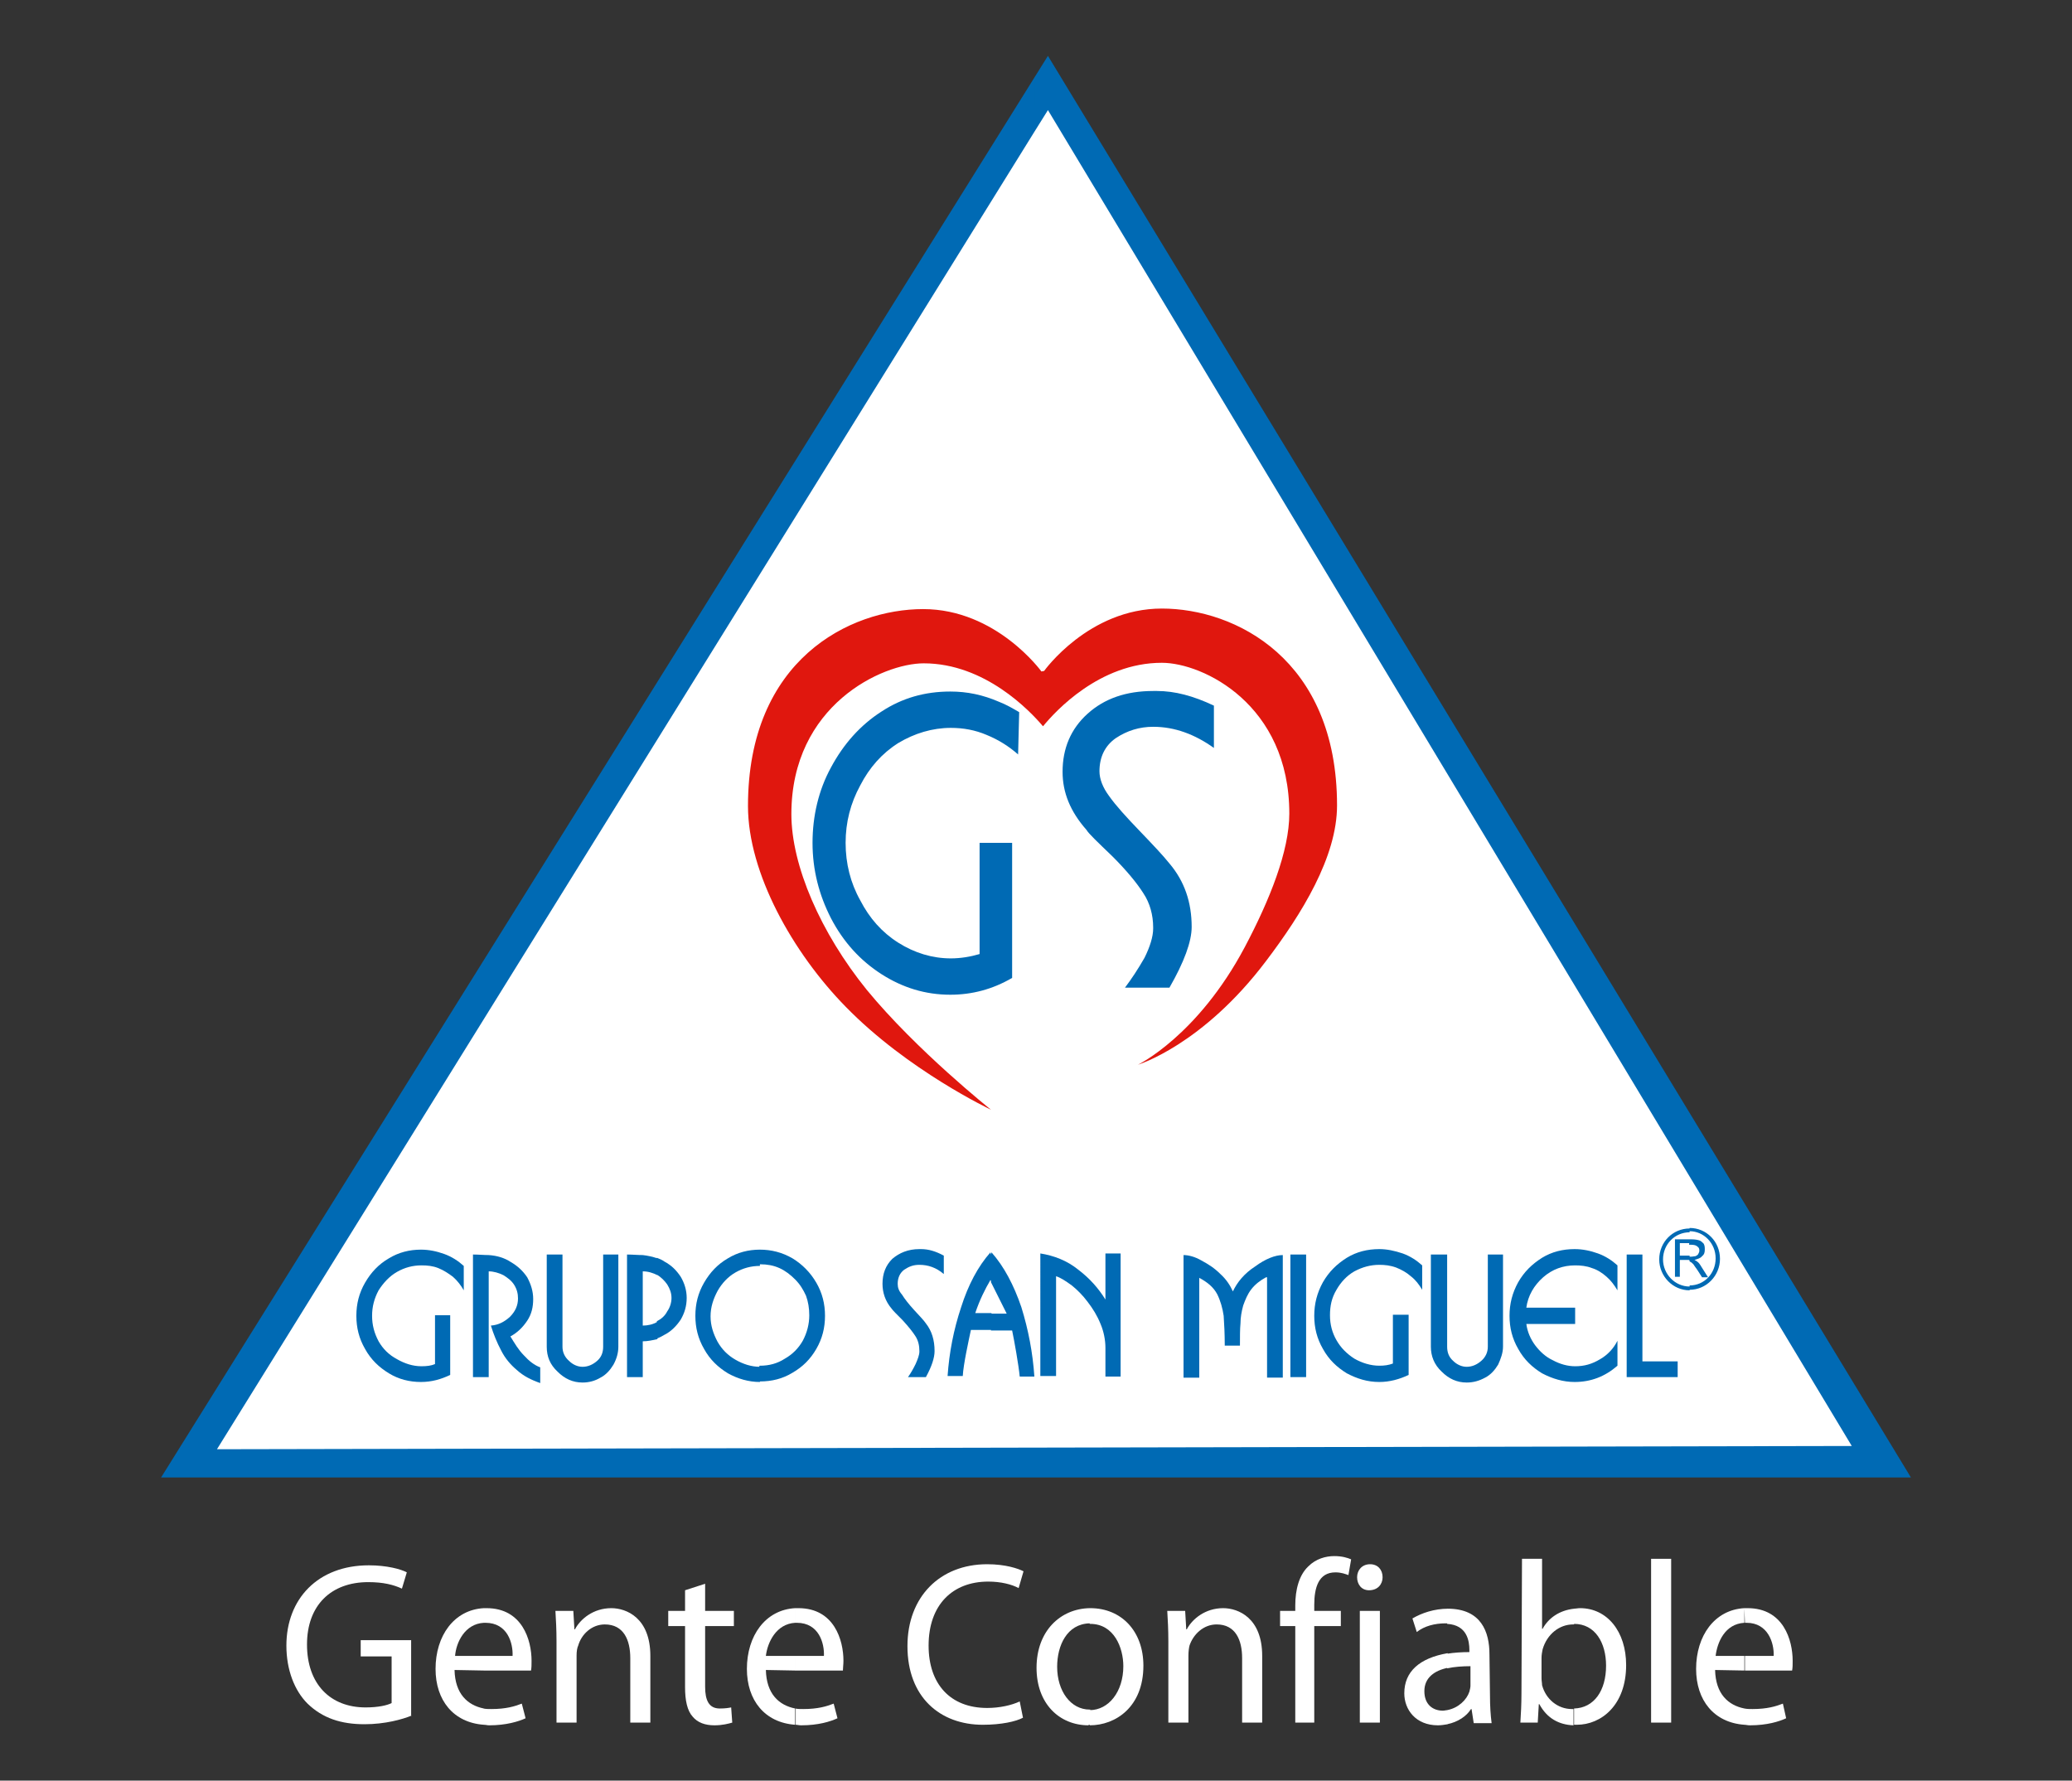 <?xml version="1.0" encoding="utf-8"?>
<!-- Generator: Adobe Illustrator 19.0.0, SVG Export Plug-In . SVG Version: 6.00 Build 0)  -->
<svg version="1.1" id="Capa_1" xmlns="http://www.w3.org/2000/svg" xmlns:xlink="http://www.w3.org/1999/xlink" x="0px" y="0px"
	 viewBox="-942 969.4 382 328.3" style="enable-background:new -942 969.4 382 328.3;" xml:space="preserve">
<rect x="-942" y="969.4" width="382" height="328.3" fill="#333333" stroke="none"/>
<style type="text/css">
	.st0{fill:#FFFFFF;}
	.st1{fill:#E0170E;}
	.st2{fill:#006AB4;}
</style>
<g>
	<path class="st0" d="M-750.8,1238.6h156.6l-154.2-250.9l0,0l-2.4,3.9 M-750.8,991.6l-156.1,247h156.1"/>
	<path class="st1" d="M-750,1093.2c0,0-8.3-11.5-21.8-11.5s-32.3,9.3-32.3,36.3c0,12.4,8.3,27.1,18,37c11.5,11.8,26.8,19,26.8,19
		s-13.7-10.9-22.9-22.1c-8.5-10.5-13.9-22.9-13.9-32.4c0-20.1,16.8-27.8,24.4-27.8c11.3,0,19.6,8.8,21.9,11.5l0.1,0.1
		c2.2-2.7,10.4-11.7,21.9-11.7c7.6,0,23.5,7.7,23.5,27.8c0,6.9-3.6,15.9-8.2,24.6c-8.7,16.4-19.7,21.7-19.7,21.7s11.9-3.6,23.6-19.1
		c6.6-8.7,13.1-19.2,13.1-28.7c0-27-18.8-36.3-32.3-36.3s-21.7,11.5-21.7,11.5L-750,1093.2L-750,1093.2z"/>
	<path class="st2" d="M-754.3,1108.5c-1.7-1.5-3.6-2.7-5.8-3.6c-2.1-0.9-4.3-1.3-6.6-1.3c-3.4,0-6.7,1-9.7,2.8c-3,1.9-5.3,4.5-7,7.8
		c-1.8,3.3-2.7,6.8-2.7,10.6c0,3.8,0.9,7.4,2.7,10.6c1.7,3.3,4,5.9,7,7.8c3,1.9,6.3,2.9,9.7,2.9c1.8,0,3.6-0.3,5.3-0.8v-20.5h6v24.9
		c-3.6,2.1-7.4,3.1-11.4,3.1c-4.6,0-8.8-1.3-12.7-3.8s-7-5.9-9.3-10.3c-2.2-4.3-3.4-8.9-3.4-13.9c0-4.9,1.1-9.7,3.4-13.9
		c2.3-4.3,5.4-7.8,9.3-10.3c3.8-2.5,8-3.7,12.7-3.7c3.1,0,6,0.6,9,1.9c1.3,0.5,2.5,1.2,3.7,1.9L-754.3,1108.5L-754.3,1108.5z"/>
	<path class="st2" d="M-726.4,1128.6c2.8,3.3,4.1,7.2,4.1,11.7c0,2.7-1.4,6.5-4.1,11.2h-8.2c1.2-1.6,2.4-3.4,3.6-5.5
		c1-2,1.6-3.9,1.6-5.4c0-0.1,0-0.2,0-0.2c0-2.3-0.6-4.5-1.8-6.3c-1.2-1.9-3.1-4.2-5.7-6.8c-2.7-2.6-4.4-4.2-4.8-4.9
		c-3-3.4-4.4-6.9-4.4-10.7c0-4.3,1.5-7.9,4.6-10.7c3.1-2.8,7.1-4.2,12.1-4.2c0.2,0,0.5,0,0.7,0c3.3,0,6.7,0.9,10.5,2.7v7.8
		c-3.5-2.5-7.2-3.9-11.2-3.9c-2.5,0-4.8,0.7-6.9,2.1c-2,1.4-3,3.5-3,6.1c0,1.4,0.6,3,1.8,4.6c1.2,1.7,3.1,3.8,5.7,6.5
		C-729.4,1125.2-727.6,1127.1-726.4,1128.6L-726.4,1128.6z"/>
	<path class="st2" d="M-859,1222.9c-1.7,0.8-3.4,1.3-5.4,1.3c-2.1,0-4.1-0.5-5.9-1.6s-3.3-2.5-4.4-4.5c-1.1-1.9-1.6-3.9-1.6-6.1
		c0-2.2,0.5-4.2,1.6-6.1c1.1-1.9,2.5-3.4,4.4-4.5c1.8-1.1,3.8-1.6,5.9-1.6c1.5,0,2.9,0.3,4.3,0.8c1.4,0.5,2.6,1.3,3.6,2.2v4.5
		c-0.5-0.9-1.2-1.8-2-2.5c-0.8-0.6-1.7-1.2-2.7-1.6s-2-0.5-3.1-0.5c-1.6,0-3.1,0.4-4.5,1.2c-1.4,0.8-2.5,2-3.4,3.4
		c-0.8,1.5-1.2,3-1.2,4.7c0,1.7,0.4,3.2,1.2,4.7c0.8,1.4,1.9,2.5,3.4,3.3c1.4,0.8,2.9,1.3,4.5,1.3c1,0,1.8-0.1,2.5-0.4v-9h2.8
		V1222.9L-859,1222.9z"/>
	<path class="st2" d="M-851.5,1213.8c1.4-0.1,2.5-0.7,3.5-1.6c1-1,1.5-2.1,1.5-3.4c0-0.9-0.2-1.7-0.7-2.5c-0.5-0.8-1.2-1.3-2-1.8
		c-0.8-0.4-1.8-0.7-2.7-0.7v19.5h-2.9v-22.6c1.1,0,2,0.1,2.9,0.1c1.5,0.1,2.9,0.5,4.1,1.3c1.2,0.7,2.2,1.6,3,2.8
		c0.7,1.3,1.1,2.6,1.1,4c0,1.5-0.3,2.8-1.1,4c-0.8,1.2-1.8,2.2-3.1,2.9c0.8,1.3,1.5,2.5,2.5,3.5c0.9,1,1.9,1.8,3,2.2v2.9
		c-1.7-0.6-3.1-1.3-4.3-2.4c-1.2-1-2.2-2.2-2.9-3.6C-850.4,1216.9-851,1215.4-851.5,1213.8L-851.5,1213.8z"/>
	<path class="st2" d="M-841.2,1200.7h2.9v17c0,1,0.4,1.9,1.2,2.6c0.7,0.7,1.6,1.1,2.5,1.1c1,0,1.9-0.4,2.7-1.1
		c0.8-0.7,1.1-1.6,1.1-2.6v-17h2.8v17c0,1.1-0.3,2.2-0.9,3.3c-0.6,1-1.4,1.9-2.4,2.4c-1,0.6-2.1,0.9-3.3,0.9c-1.8,0-3.3-0.7-4.6-2
		c-1.4-1.3-2-2.8-2-4.6V1200.7L-841.2,1200.7z"/>
	<path class="st2" d="M-820.9,1201.3c0.5,0.2,1,0.4,1.4,0.7c1.3,0.7,2.2,1.6,3,2.8c0.7,1.2,1.1,2.5,1.1,3.9c0,1.5-0.4,2.8-1.1,4
		c-0.8,1.2-1.8,2.2-3,2.8c-0.5,0.3-0.9,0.5-1.4,0.7v-3.2l0,0c0.8-0.4,1.5-1,1.9-1.8c0.5-0.7,0.8-1.6,0.8-2.5s-0.3-1.7-0.8-2.5
		c-0.5-0.7-1.1-1.3-1.9-1.8V1201.3z M-823.5,1216.7v6.6h-2.9v-22.6c1,0,2,0.1,2.9,0.1c0.9,0.1,1.8,0.3,2.7,0.6v3.1l0,0
		c-0.8-0.4-1.7-0.7-2.7-0.7v10l0,0c0.9,0,1.9-0.2,2.7-0.7v3.2C-821.7,1216.5-822.6,1216.7-823.5,1216.7L-823.5,1216.7z"/>
	<path class="st2" d="M-801.9,1199.8c2.1,0,4.1,0.5,6,1.6c1.8,1.1,3.3,2.6,4.4,4.5c1.1,1.9,1.6,3.9,1.6,6.1c0,2.2-0.5,4.2-1.6,6.1
		s-2.5,3.3-4.4,4.4c-1.8,1.1-3.8,1.6-6,1.6h-0.1v-2.9h0.1c1.7,0,3.2-0.4,4.6-1.3c1.4-0.8,2.5-1.9,3.3-3.3c0.8-1.5,1.2-3.1,1.2-4.7
		c0-1.3-0.2-2.5-0.6-3.6c-0.5-1.1-1.1-2.1-2-3c-0.9-0.9-1.8-1.6-2.9-2.1c-1.1-0.5-2.3-0.7-3.5-0.7l0,0h-0.1V1199.8L-801.9,1199.8
		L-801.9,1199.8z M-801.9,1224.2c-2.1,0-4.1-0.6-5.9-1.6c-1.8-1.1-3.3-2.5-4.4-4.5c-1.1-1.9-1.6-3.9-1.6-6.1c0-2.2,0.5-4.2,1.6-6.1
		c1.1-1.9,2.5-3.4,4.4-4.5c1.8-1.1,3.8-1.6,5.9-1.6v3c-1.6,0-3.1,0.4-4.5,1.2c-1.4,0.8-2.5,2-3.3,3.4c-0.8,1.5-1.3,3-1.3,4.7
		c0,1.7,0.5,3.2,1.3,4.7c0.8,1.4,1.9,2.5,3.3,3.3c1.4,0.8,2.9,1.3,4.5,1.3V1224.2z"/>
	<path class="st2" d="M-771.3,1213.4c1.1,1.4,1.6,3.1,1.6,5.1c0,1.2-0.5,2.8-1.6,4.8h-3.3c0.5-0.7,0.9-1.4,1.4-2.4
		c0.4-0.9,0.7-1.7,0.7-2.3c0-0.1,0-0.1,0-0.1c0-1-0.2-1.9-0.7-2.7c-0.5-0.8-1.3-1.8-2.4-3c-1.1-1.1-1.8-1.8-2-2.1
		c-1.2-1.4-1.7-3-1.7-4.6c0-1.9,0.6-3.4,1.8-4.6c1.3-1.1,2.9-1.8,5-1.8c0.1,0,0.2,0,0.3,0c1.4,0,2.7,0.4,4.2,1.2v3.4
		c-1.4-1.2-2.9-1.7-4.5-1.7c-1.1,0-1.9,0.3-2.8,0.9c-0.8,0.6-1.2,1.5-1.2,2.6c0,0.7,0.2,1.3,0.8,2c0.5,0.8,1.2,1.7,2.2,2.8
		C-772.5,1212-771.7,1212.8-771.3,1213.4L-771.3,1213.4z"/>
	<path class="st2" d="M-750.2,1200.5c2.5,0.4,4.9,1.3,7,3c2.1,1.6,3.7,3.4,5,5.5v-8.5h2.8v22.7h-2.8v-5.3c0-1.4-0.3-3-0.9-4.4
		c-0.6-1.5-1.4-2.8-2.4-4.1c-0.9-1.2-1.9-2.2-2.9-3c-1.1-0.8-2-1.4-2.9-1.7v18.4h-2.9L-750.2,1200.5L-750.2,1200.5z"/>
	<g>
		<path class="st2" d="M-708.6,1204.9c-1.1,0.6-2,1.3-2.7,2.2s-1.1,1.9-1.5,3c-0.3,1.1-0.5,2.2-0.5,3.3c-0.1,1-0.1,2.5-0.1,4.1h-2.8
			c0-2.2-0.1-4-0.2-5.5c-0.2-1.4-0.6-2.8-1.2-4c-0.7-1.3-1.8-2.2-3.3-3v18.4h-2.9v-22.6c0.9,0,2.1,0.3,3.3,1
			c1.3,0.7,2.4,1.4,3.5,2.5c1.1,1,1.8,2.1,2.3,3.2c0.8-1.7,2.1-3.3,4.1-4.6c1.9-1.4,3.7-2.1,5.1-2.1v22.6h-2.9v-18.5H-708.6z"/>
		<polygon class="st2" points="-704.1,1200.7 -701.2,1200.7 -701.2,1223.3 -704.1,1223.3 		"/>
		<path class="st2" d="M-682.3,1222.9c-1.7,0.8-3.5,1.3-5.4,1.3c-2.2,0-4.1-0.6-6-1.6c-1.8-1.1-3.3-2.5-4.4-4.5
			c-1.1-1.9-1.6-3.9-1.6-6.1c0-2.2,0.5-4.2,1.6-6.2c1.1-1.9,2.5-3.3,4.4-4.5c1.8-1.1,3.8-1.6,6-1.6c1.4,0,2.8,0.3,4.3,0.8
			c1.4,0.5,2.6,1.3,3.6,2.2v4.5c-0.6-1-1.2-1.8-2.1-2.5c-0.8-0.7-1.7-1.2-2.7-1.6c-1.1-0.4-2.1-0.5-3.1-0.5c-1.6,0-3.1,0.4-4.6,1.2
			c-1.4,0.8-2.5,2-3.3,3.4c-0.9,1.5-1.2,3-1.2,4.7c0,1.7,0.4,3.2,1.2,4.6c0.8,1.4,1.9,2.5,3.3,3.4c1.4,0.8,3,1.3,4.6,1.3
			c0.9,0,1.7-0.1,2.5-0.4v-9h2.9L-682.3,1222.9L-682.3,1222.9z"/>
		<path class="st2" d="M-678.2,1200.7h3v17c0,1,0.3,1.9,1.1,2.6c0.7,0.7,1.6,1.1,2.5,1.1c1,0,1.9-0.4,2.7-1.1
			c0.8-0.7,1.2-1.6,1.2-2.6v-17h2.8v17c0,1.1-0.4,2.2-0.9,3.3c-0.6,1-1.4,1.9-2.4,2.4c-1.1,0.6-2.2,0.9-3.4,0.9
			c-1.8,0-3.3-0.7-4.6-2c-1.4-1.3-2-2.9-2-4.6L-678.2,1200.7L-678.2,1200.7z"/>
		<path class="st2" d="M-660.6,1213.5c0.2,1.5,0.8,2.8,1.6,3.9c0.9,1.2,2,2.2,3.3,2.8c1.3,0.7,2.7,1.1,4.1,1.1
			c1.7,0,3.1-0.4,4.6-1.3c1.4-0.8,2.5-2,3.2-3.4v4.6c-2.3,2-4.9,3-7.9,3c-2.1,0-4.1-0.6-6-1.6c-1.8-1.1-3.3-2.5-4.4-4.5
			c-1.1-1.9-1.6-3.9-1.6-6.1s0.5-4.2,1.6-6.2c1.1-1.9,2.5-3.3,4.4-4.5c1.8-1.1,3.8-1.6,6-1.6c1.5,0,2.9,0.3,4.3,0.8
			c1.4,0.5,2.6,1.3,3.6,2.2v4.6c-0.6-1-1.2-1.8-2-2.5c-0.8-0.7-1.7-1.3-2.7-1.6c-1-0.4-2.1-0.5-3.1-0.5c-2.2,0-4.2,0.7-5.9,2.2
			c-1.7,1.5-2.8,3.4-3.1,5.6h9v3H-660.6L-660.6,1213.5z"/>
		<polygon class="st2" points="-642.1,1200.7 -639.2,1200.7 -639.2,1220.4 -632.7,1220.4 -632.7,1223.3 -642.1,1223.3 		"/>
	</g>
	<path class="st2" d="M-753.7,1210.4c-1.4-4.1-3.2-7.5-5.5-10.1l-0.1,0.4v5.1l2.9,5.8h-2.9v3.1h3.9c0.4,1.9,1.2,6.4,1.4,8.5h2.7
		C-751.6,1218.8-752.4,1214.6-753.7,1210.4L-753.7,1210.4z M-759.3,1200.7L-759.3,1200.7l-0.1-0.4c-2.3,2.6-4.1,6-5.4,10.1
		c-1.4,4.2-2.2,8.4-2.5,12.7h2.8c0.1-2.1,1.1-6.6,1.5-8.5h3.8v-3.1h-3l0,0c0.8-2.4,1.8-4.4,2.8-6.1l0.2,0.3L-759.3,1200.7
		L-759.3,1200.7z"/>
	<g>
		<path class="st2" d="M-630.5,1197.9h0.4c0.6,0,1.1,0.1,1.4,0.2s0.5,0.3,0.8,0.6c0.2,0.4,0.2,0.7,0.2,1.1c0,0.5-0.1,0.9-0.5,1.2
			c-0.3,0.4-0.8,0.5-1.4,0.7c0.2,0.1,0.4,0.2,0.5,0.3c0.3,0.2,0.5,0.5,0.8,1l1.2,1.9h-1.1l-0.9-1.4c-0.3-0.4-0.5-0.7-0.7-1
			c-0.2-0.2-0.4-0.4-0.5-0.4c-0.1-0.1-0.1-0.1-0.2-0.1v-0.9h0.2c0.4,0,0.7-0.1,0.9-0.1c0.2-0.1,0.4-0.2,0.5-0.4
			c0.1-0.2,0.2-0.4,0.2-0.6c0-0.4-0.1-0.6-0.4-0.8c-0.2-0.2-0.6-0.3-1.1-0.3h-0.4L-630.5,1197.9L-630.5,1197.9z M-633.2,1204.8v-6.9
			h2.7v0.7h-1.8v2.3h1.8v0.9c-0.1-0.1-0.1-0.1-0.2-0.1s-0.2,0-0.5,0h-1.1v3.1H-633.2z"/>
		<path class="st2" d="M-630.5,1195.8c3.1,0,5.6,2.5,5.6,5.7c0,3.1-2.5,5.7-5.6,5.7l0,0v-0.8l0,0c2.7,0,4.8-2.2,4.8-5
			c0-2.8-2.2-5-4.8-5l0,0V1195.8L-630.5,1195.8z M-630.5,1207.3c-3.1,0-5.6-2.6-5.6-5.7c0-3.2,2.5-5.7,5.6-5.7v0.7
			c-2.7,0-4.9,2.2-4.9,5c0,2.7,2.2,5,4.9,5V1207.3z"/>
	</g>
	<path class="st2" d="M-748.8,979.7l-2.5,4v10l2.5-4l148.2,246.3l-150.7,0.3v5.5h161.6L-748.8,979.7L-748.8,979.7z M-751.3,983.7
		l-161,258.1h161.1v-5.5l-150.8,0.3l150.7-242.9V983.7z"/>
	<g>
		<path class="st0" d="M-866.1,1285.7c-1.7,0.7-4.9,1.6-8.7,1.6c-4.3,0-7.7-1.1-10.5-3.8c-2.4-2.4-3.9-6.2-3.9-10.7
			c0-8.6,5.8-14.8,15.2-14.8c3.3,0,5.9,0.7,7,1.3l-0.9,3c-1.5-0.7-3.4-1.2-6.2-1.2c-6.9,0-11.3,4.3-11.3,11.5
			c0,7.3,4.3,11.6,10.8,11.6c2.4,0,4-0.4,4.8-0.8v-8.6h-5.7v-3h9.3v13.9H-866.1z"/>
		<path class="st0" d="M-852.9,1284.4c0.5,0.1,1,0.1,1.5,0.1c2.7,0,4.3-0.5,5.6-1l0.7,2.7c-1.3,0.6-3.6,1.3-6.7,1.3
			c-0.4,0-0.6-0.1-1-0.1v-3H-852.9z M-852.9,1265.9c0.2,0,0.4,0,0.6,0c6.6,0,8.3,5.9,8.3,9.7c0,0.7,0,1.3-0.1,1.8h-8.7v-2.7h5.3
			c0.1-2.3-0.9-6.1-5-6.1c-0.1,0-0.2,0-0.3,0v-2.7H-852.9z M-858.2,1277.3c0.1,4.4,2.4,6.5,5.4,7.1v3c-5.6-0.4-8.9-4.5-8.9-10.3
			c0-6.1,3.4-10.9,8.9-11.2v2.7c-3.5,0.2-5.1,3.6-5.3,6.1h5.3v2.7L-858.2,1277.3z"/>
		<path class="st0" d="M-839.4,1272c0-2.2-0.1-3.9-0.2-5.6h3.3l0.2,3.4h0.1c1-1.9,3.4-3.9,6.7-3.9c2.8,0,7.2,1.8,7.2,8.8v12.3h-3.7
			v-11.9c0-3.3-1.2-6.2-4.7-6.2c-2.4,0-4.3,1.8-4.9,3.9c-0.2,0.4-0.3,1.1-0.3,1.8v12.4h-3.7V1272z"/>
		<path class="st0" d="M-812,1261.4v5h5.3v2.8h-5.3v11.2c0,2.5,0.7,4,2.7,4c1,0,1.6-0.1,2.1-0.2l0.2,2.8c-0.7,0.2-1.8,0.5-3.3,0.5
			c-1.7,0-3.1-0.5-4-1.6c-1-1.1-1.4-3-1.4-5.4v-11.3h-3.1v-2.8h3.1v-3.8L-812,1261.4z"/>
		<path class="st0" d="M-795.4,1284.4c0.5,0.1,0.9,0.1,1.5,0.1c2.7,0,4.3-0.5,5.6-1l0.7,2.7c-1.3,0.6-3.5,1.3-6.7,1.3
			c-0.4,0-0.7-0.1-1-0.1v-3H-795.4z M-795.4,1265.9c0.2,0,0.4,0,0.6,0c6.6,0,8.3,5.9,8.3,9.7c0,0.7-0.1,1.3-0.1,1.8h-8.8v-2.7h5.3
			c0.1-2.3-0.9-6.1-5-6.1c-0.1,0-0.2,0-0.3,0V1265.9z M-800.8,1277.3c0.1,4.4,2.4,6.5,5.4,7.1v3c-5.6-0.4-8.9-4.5-8.9-10.3
			c0-6.1,3.4-10.9,8.9-11.2v2.7c-3.5,0.2-5.1,3.6-5.4,6.1h5.4v2.7L-800.8,1277.3z"/>
		<path class="st0" d="M-753.4,1286.1c-1.3,0.7-4,1.3-7.4,1.3c-7.9,0-13.9-5.1-13.9-14.5c0-9.1,6-15.1,14.7-15.1
			c3.4,0,5.7,0.8,6.7,1.3l-0.9,3.1c-1.3-0.7-3.3-1.2-5.6-1.2c-6.6,0-11,4.3-11,11.8c0,7.1,4,11.5,10.8,11.5c2.3,0,4.5-0.5,6-1.2
			L-753.4,1286.1z"/>
		<path class="st0" d="M-741.2,1265.9c0.1,0,0.1,0,0.2,0c5.8,0,9.8,4.3,9.8,10.6c0,7.6-5.1,11-9.9,11v-2.8c3.5,0,6.2-3.4,6.2-8.1
			c0-3.4-1.7-7.8-6.1-7.8h-0.1v-2.9H-741.2z M-741.3,1287.5c-5.4,0-9.6-4-9.6-10.6c0-6.8,4.4-10.9,9.8-11v2.8c-4.2,0.1-6,4.1-6,8
			c0,4.5,2.5,7.9,6,7.9h0.1l0,0v2.8h-0.3V1287.5z"/>
		<path class="st0" d="M-726.6,1272c0-2.2-0.1-3.9-0.2-5.6h3.3l0.2,3.4h0.1c1-1.9,3.4-3.9,6.7-3.9c2.8,0,7.2,1.8,7.2,8.8v12.3h-3.7
			v-11.9c0-3.3-1.2-6.2-4.7-6.2c-2.4,0-4.3,1.8-5,3.9c-0.1,0.4-0.2,1.1-0.2,1.8v12.4h-3.7V1272L-726.6,1272z"/>
		<path class="st0" d="M-703.2,1287v-17.8h-2.8v-2.8h2.8v-1c0-2.9,0.7-5.6,2.4-7.2c1.4-1.4,3.2-1.9,4.8-1.9c1.4,0,2.4,0.3,3.1,0.6
			l-0.5,2.9c-0.6-0.2-1.3-0.5-2.4-0.5c-3.1,0-3.9,2.8-3.9,6v1.1h4.9v2.8h-4.9v17.8H-703.2L-703.2,1287z"/>
		<path class="st0" d="M-689.6,1262.6c-1.4,0-2.2-1.1-2.2-2.4c0-1.3,0.9-2.4,2.4-2.4c1.4,0,2.3,1,2.3,2.4
			C-687.1,1261.5-688,1262.6-689.6,1262.6L-689.6,1262.6L-689.6,1262.6z M-691.3,1287v-20.6h3.7v20.6H-691.3z"/>
		<path class="st0" d="M-667.3,1282.1c0,1.8,0.1,3.5,0.3,5h-3.3l-0.4-2.6h-0.1c-0.8,1.3-2.4,2.4-4.4,2.8v-2.6
			c2.1-0.4,3.6-1.9,4.1-3.4c0.1-0.4,0.2-0.8,0.2-1.1v-3.6c-1.4,0-3,0.1-4.3,0.4v-2.7c1.2-0.2,2.7-0.3,4.1-0.3v-0.4
			c0-1.6-0.4-4.6-4.1-4.8v-2.8h0.1c6.2,0,7.7,4.3,7.7,8.4L-667.3,1282.1L-667.3,1282.1z M-675.1,1287.3c-0.6,0.1-1.2,0.2-1.8,0.2
			c-4.1,0-6.2-2.9-6.2-5.9c0-4,2.8-6.5,8-7.4v2.7c-2.4,0.5-4.3,1.8-4.3,4.3s1.6,3.6,3.4,3.6c0.3,0,0.6-0.1,0.9-0.1V1287.3
			L-675.1,1287.3z M-675.1,1268.7c-0.2,0-0.3,0-0.4,0c-2,0-3.9,0.5-5.3,1.6l-0.8-2.5c1.7-1,4-1.8,6.6-1.8L-675.1,1268.7
			L-675.1,1268.7z"/>
		<path class="st0" d="M-651.8,1266c0.3,0,0.7-0.1,1.1-0.1c5,0,8.5,4.3,8.5,10.5c0,7.4-4.6,11-9.1,11c-0.2,0-0.4,0-0.5,0v-3
			c3.7-0.1,5.9-3.3,5.9-7.9c0-4.2-2-7.7-5.9-7.7V1266z M-661.4,1256.8h3.7v12.9h0.1c1.1-2,3.1-3.4,5.8-3.7v2.9h-0.2
			c-2.5,0-4.8,1.8-5.6,4.6c-0.1,0.5-0.2,1-0.2,1.6v3.7c0,0.5,0.1,0.9,0.1,1.3c0.7,2.6,2.9,4.4,5.5,4.4c0.1,0,0.2,0,0.3,0v3
			c-2.7-0.1-4.9-1.3-6.3-3.9h-0.1l-0.2,3.4h-3.2c0.1-1.5,0.2-3.5,0.2-5.4L-661.4,1256.8L-661.4,1256.8z"/>
		<rect x="-637.6" y="1256.8" class="st0" width="3.7" height="30.2"/>
		<path class="st0" d="M-620.4,1284.4c0.5,0.1,1,0.1,1.5,0.1c2.7,0,4.3-0.5,5.6-1l0.6,2.7c-1.3,0.6-3.5,1.3-6.7,1.3
			c-0.4,0-0.7-0.1-1-0.1V1284.4L-620.4,1284.4z M-620.4,1265.9c0.2,0,0.4,0,0.6,0c6.6,0,8.3,5.9,8.3,9.7c0,0.7,0,1.3-0.1,1.8h-8.7
			v-2.7h5.3c0.1-2.3-1-6.1-5-6.1c-0.1,0-0.2,0-0.3,0L-620.4,1265.9L-620.4,1265.9z M-625.8,1277.3c0.1,4.4,2.4,6.5,5.4,7.1v3
			c-5.6-0.4-8.9-4.5-8.9-10.3c0-6.1,3.4-10.9,8.9-11.2v2.7c-3.6,0.2-5,3.6-5.3,6.1h5.3v2.7L-625.8,1277.3z"/>
	</g>
</g>
</svg>
